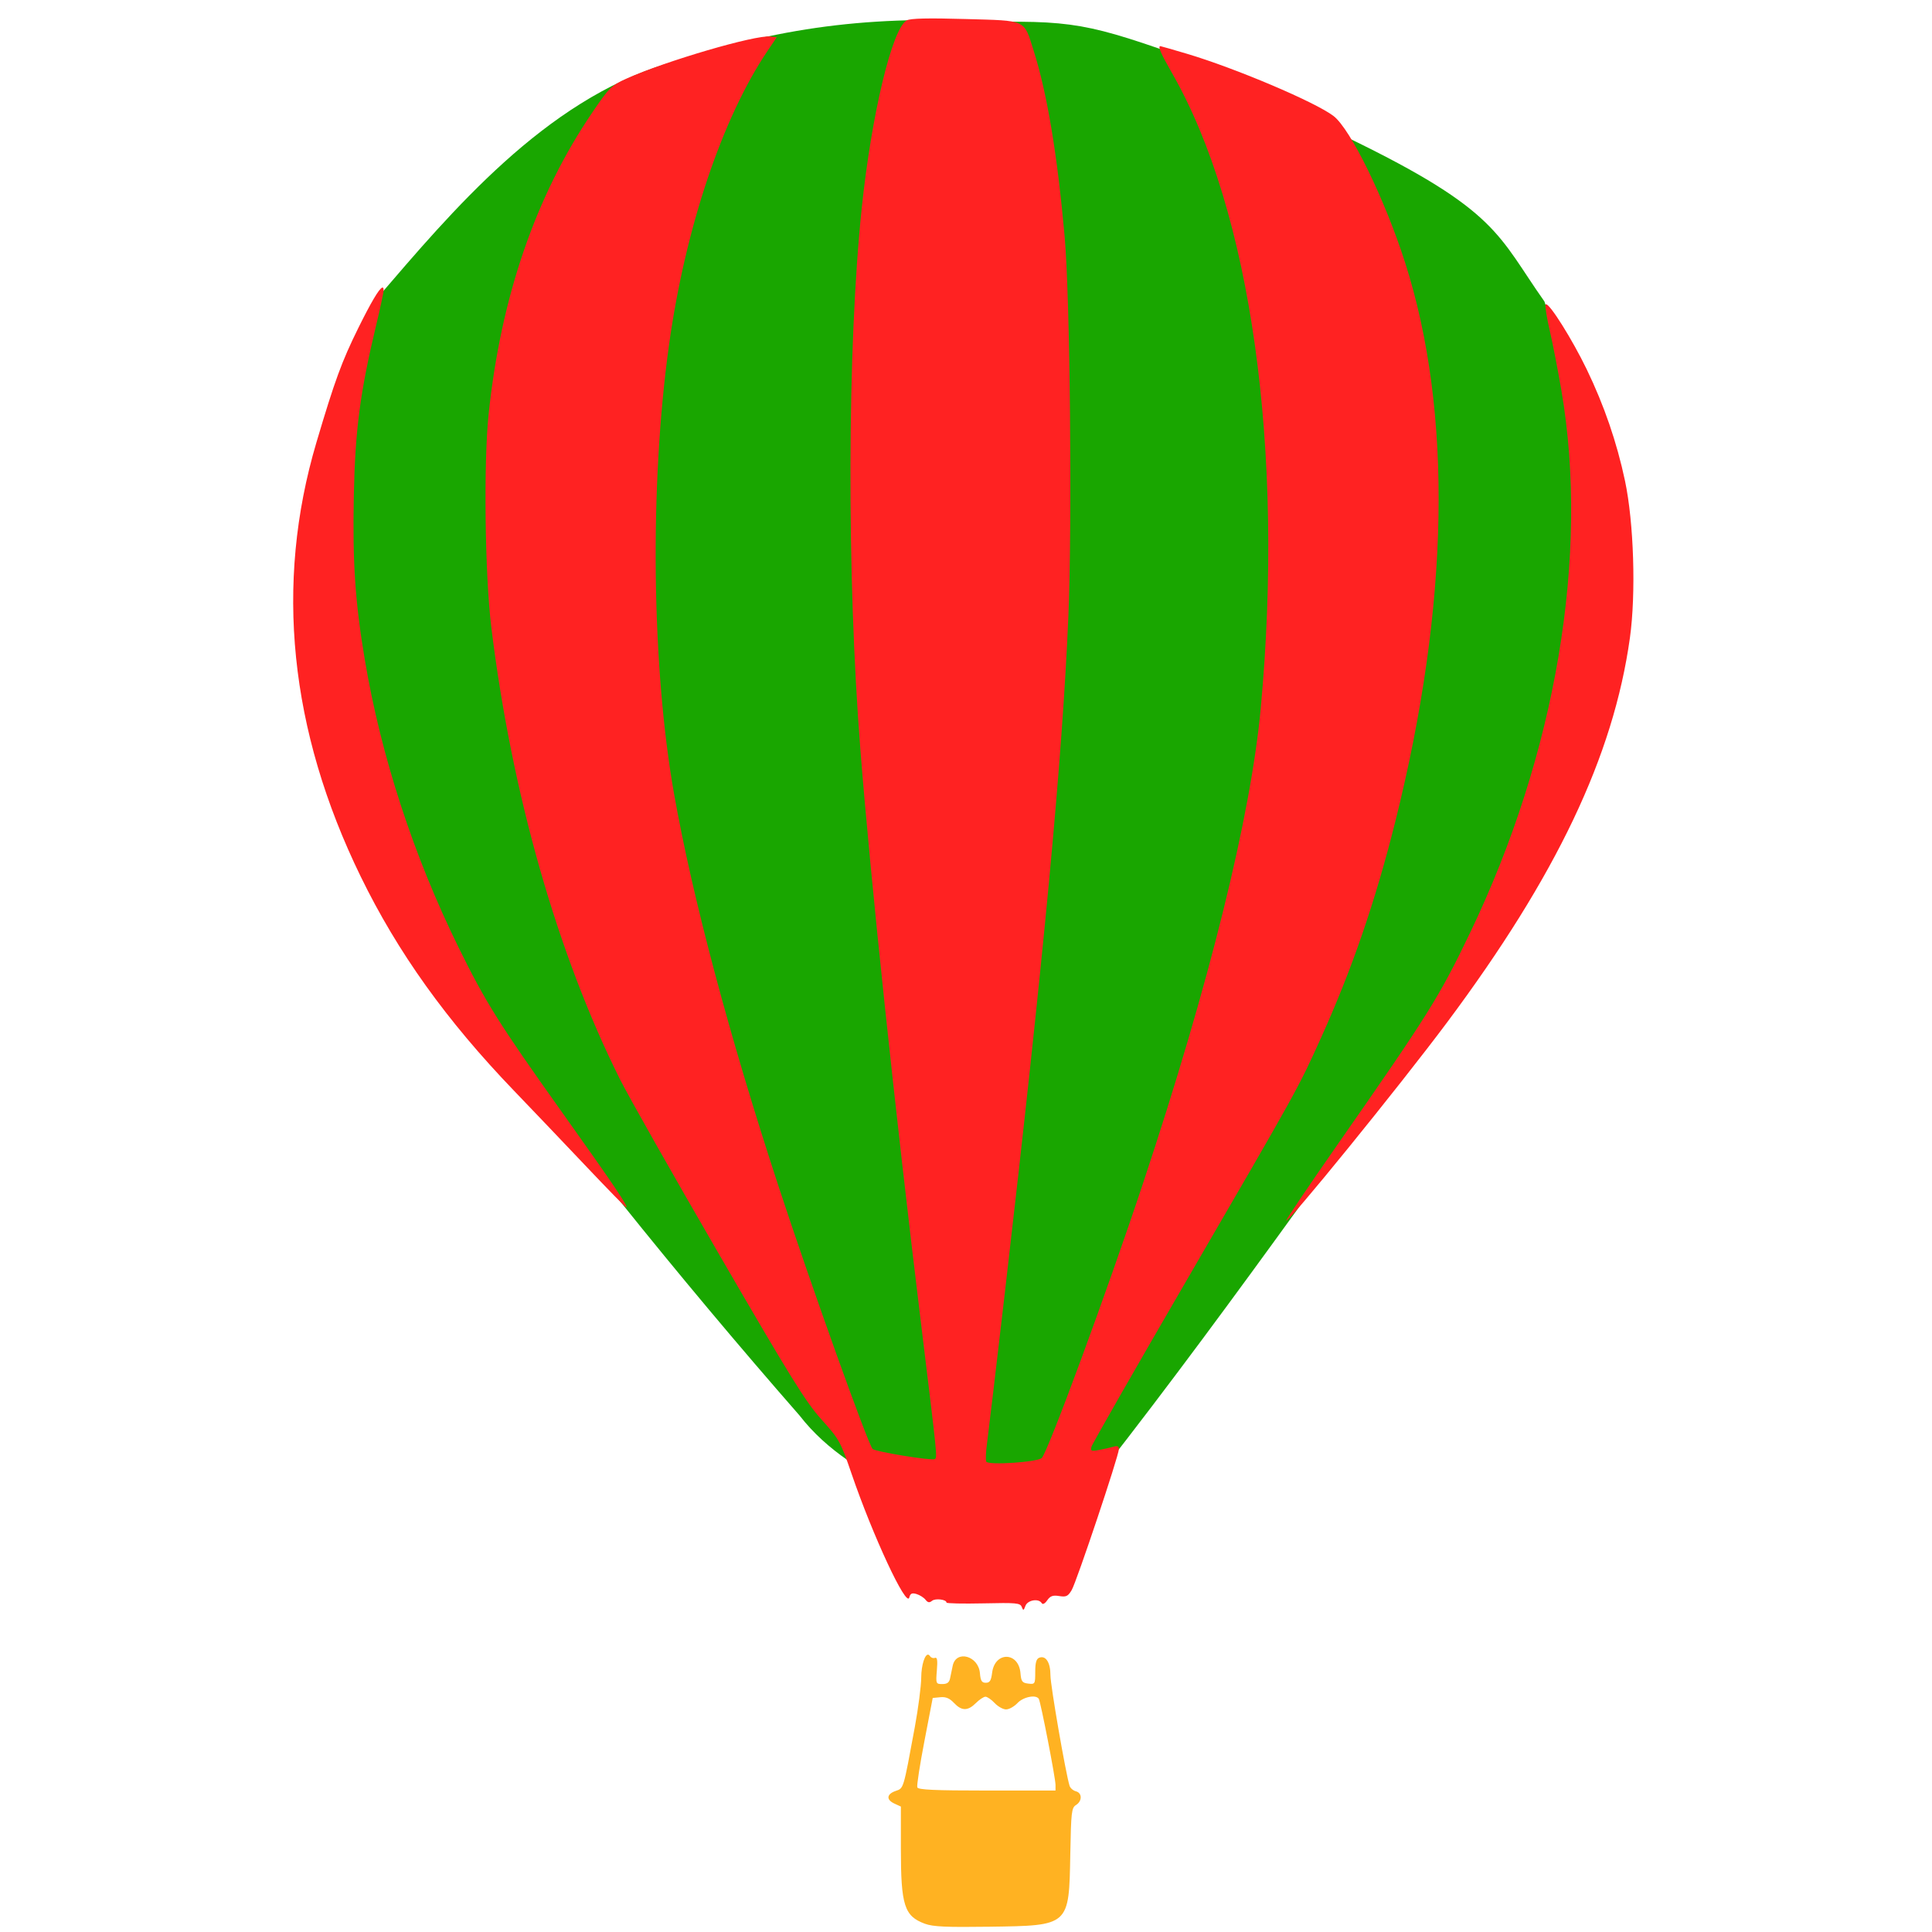 <svg version="1.1" width="100" height="100" xmlns="http://www.w3.org/2000/svg" style="background-color: rgb(115, 115, 115);" viewBox="0 0 100 100"><svg height="100" viewBox="0 0 100 100" width="100" version="1.1" data-fname="volar-globo_0.svg" ica="0" style="background-color: rgb(115, 115, 115);"><g transform="translate(0,0) scale(1,1) rotate(0,50,50)" scale="1.0" xtranslate="0" ytranslate="0"><path style="fill:#19a600" d="m19.545 15.408c3.851-4.479 8.632-10.194 15.012-12.125 6.509-2.078 10.902-2.469 17.506-2.156 4.312-.039 5.142.397 12.082 2.859 3.013 1.097 3.481.849 5.699 3.183 7.722 3.744 7.681 5.019 10.094 8.434 1.097 3.38 3.399 7.006 2.684 10.716-.12 4.07-.017 8.232-1.683 12.034-1.172 3.333-1.977 6.858-3.503 10.029-6.812 9.263-13.347 18.749-20.428 27.801l-3.87 4.12c-3.87-2.396-8.888-3.342-11.754-7.037-6.342-7.256-12.381-14.763-18.059-22.549-2.941-3.155-3.773-7.433-5.333-11.316-1.305-3.113-2.232-6.301-1.565-9.699.123-3.646.166-7.353 1.608-10.759z" idkol="ikol0"/><path style="fill:#ff2222" d="m80.021 15.752c-.013.002-.021.01-.025.029-.024.112.077.724.225 1.357.148.634.416 2.018.598 3.076 1.456 8.504-.274 18.784-4.727 28.066-1.589 3.314-2.172 4.243-6.873 10.98-1.454 2.084-2.643 3.845-2.643 3.912 0 .268 5.876-6.969 8.33-10.26 5.662-7.591 8.603-13.778 9.457-19.889.32-2.291.205-5.973-.254-8.139-.42-1.982-1.079-3.902-1.98-5.766-.761-1.572-1.912-3.397-2.107-3.369zm-60.248-.861c-.166.076-.577.773-1.219 2.07-.864 1.746-1.227 2.738-2.176 5.939-2.172 7.327-1.399 14.898 2.291 22.467 1.914 3.926 4.436 7.451 7.939 11.092.869.903 2.516 2.63 3.66 3.838s2.108 2.197 2.144 2.197c.142 0-.614-1.121-3.359-4.977-3.211-4.509-3.932-5.659-5.316-8.475-2.337-4.752-4.02-9.917-4.856-14.902-.5-2.982-.636-5.011-.568-8.471.067-3.395.321-5.341 1.15-8.81.215-.9.393-1.727.393-1.836 0-.114-.029-.158-.084-.133zm28.03-13.932c-.494.011-.772.043-.867.094-.756.405-1.825 4.864-2.334 9.734-.75 7.17-.779 18.987-.068 28.02.534 6.782 1.773 18.499 3.15 29.789.841 6.896.837 6.841.699 6.926-.154.095-3.072-.38-3.215-.523-.242-.243-3.218-8.553-4.879-13.62-2.536-7.737-4.444-14.903-5.398-20.279-1.166-6.569-1.273-15.981-.266-23.225.842-6.06 2.753-11.761 5.111-15.254l.467-.691-.322-.041c-.768-.097-5.467 1.279-7.471 2.188-.771.35-.876 0.455-1.748 1.738-2.929 4.309-4.731 9.542-5.369 15.604-.266 2.528-.195 8.31.135 11.023 1.044 8.582 3.416 16.924 6.658 23.414.436.872 2.746 4.952 5.133 9.066 3.719 6.409 4.477 7.633 5.301 8.551.927 1.032.982 1.132 1.559 2.814 1.1 3.212 2.842 6.948 2.984 6.402.056-.215.137-.253.377-.182.167.05.377.183.465.295.12.152.203.165.334.057.172-.143.752-.073.752.09-0.0.046.855.064 1.902.041 1.709-.038 1.914-.021 1.992.184.077.202.098.197.191-.055.112-.303.683-.4.842-.143.054.087.163.031.287-.146.158-.225.291-.272.621-.219.36.058.453.015.646-.312.253-.428 2.441-6.964 2.441-7.291 0-.154-.077-.187-.295-.123-.162.047-.496.123-.742.168-.395.072-.439.052-.381-.172.036-.139 2.279-4.061 4.984-8.715 5.743-9.88 5.715-9.832 6.906-12.471 1.595-3.531 2.802-7.044 3.828-11.143 2.815-11.238 2.992-21.211.516-28.958-1.049-3.28-2.826-6.92-3.708-7.592-.944-.721-5.08-2.475-7.591-3.221-.725-.215-1.341-.393-1.368-.393-.144 0 .017.373.6 1.389 4.095 7.142 5.827 19.532 4.596 32.863-.52 5.633-2.662 14.281-6.094 24.605-1.87 5.625-4.915 13.886-5.242 14.219-.21.214-2.753.385-2.871.193-.043-.069-.025-.505.039-.969s.473-3.915.908-7.668c2.028-17.485 2.989-27.716 3.301-35.128.202-4.819.088-16.509-.194-19.659-.378-4.234-.905-7.401-1.599-9.597-.523-1.655-.321-1.56-3.535-1.652-.962-.028-1.674-.036-2.168-.025z" idkol="ikol1"/><path style="fill:#ffb222" d="m48.064 85.65c-.177-.073-.378.501-.382 1.188-.003.433-.153 1.584-.332 2.558-.604 3.271-.571 3.157-.996 3.305-.469.164-.492.456-.053.656l.328.151v2.176c.001 2.945.177 3.496 1.246 3.89.416.154 1.107.184 3.346.153 4.145-.059 4.11-.027 4.177-3.741.040-2.198.065-2.414.295-2.558.328-.205.325-.625-.005-.711-.142-.037-.290-.165-.327-.283-.203-.653-.990-5.199-.990-5.721 0-.663-.240-1.041-.580-.910-.150.057-.207.259-.207.730 0 .633-.011.650-.361.610-.314-.037-.367-.108-.403-.538-.092-1.116-1.328-1.137-1.468-.025-.052.411-.119.520-.327.520s-.272-.101-.304-.495c-.075-.902-1.232-1.222-1.409-.388-.041.197-.103.492-.136.654-.044.215-.151.295-.401.295-.333 0-.340-.018-.283-.709.044-.523.017-.692-.101-.646-.089.033-.202-.007-.252-.088-.024-.039-.049-.062-.075-.073zm2.944 2.172c.092 0 .307.148.476.328.170.181.435.329.590.329.156 0 .421-.148.590-.329.302-.321.959-.452 1.104-.218.098.159.864 4.1.865 4.451v.295h-3.547c-2.718 0-3.561-.039-3.607-.164-.034-.091.132-1.168.369-2.395l.429-2.232.393-.039c.285-.029.482.055.709.297.396.421.716.422 1.133.005.180-.180.403-.328.496-.328z" idkol="ikol2"/></g></svg></svg>